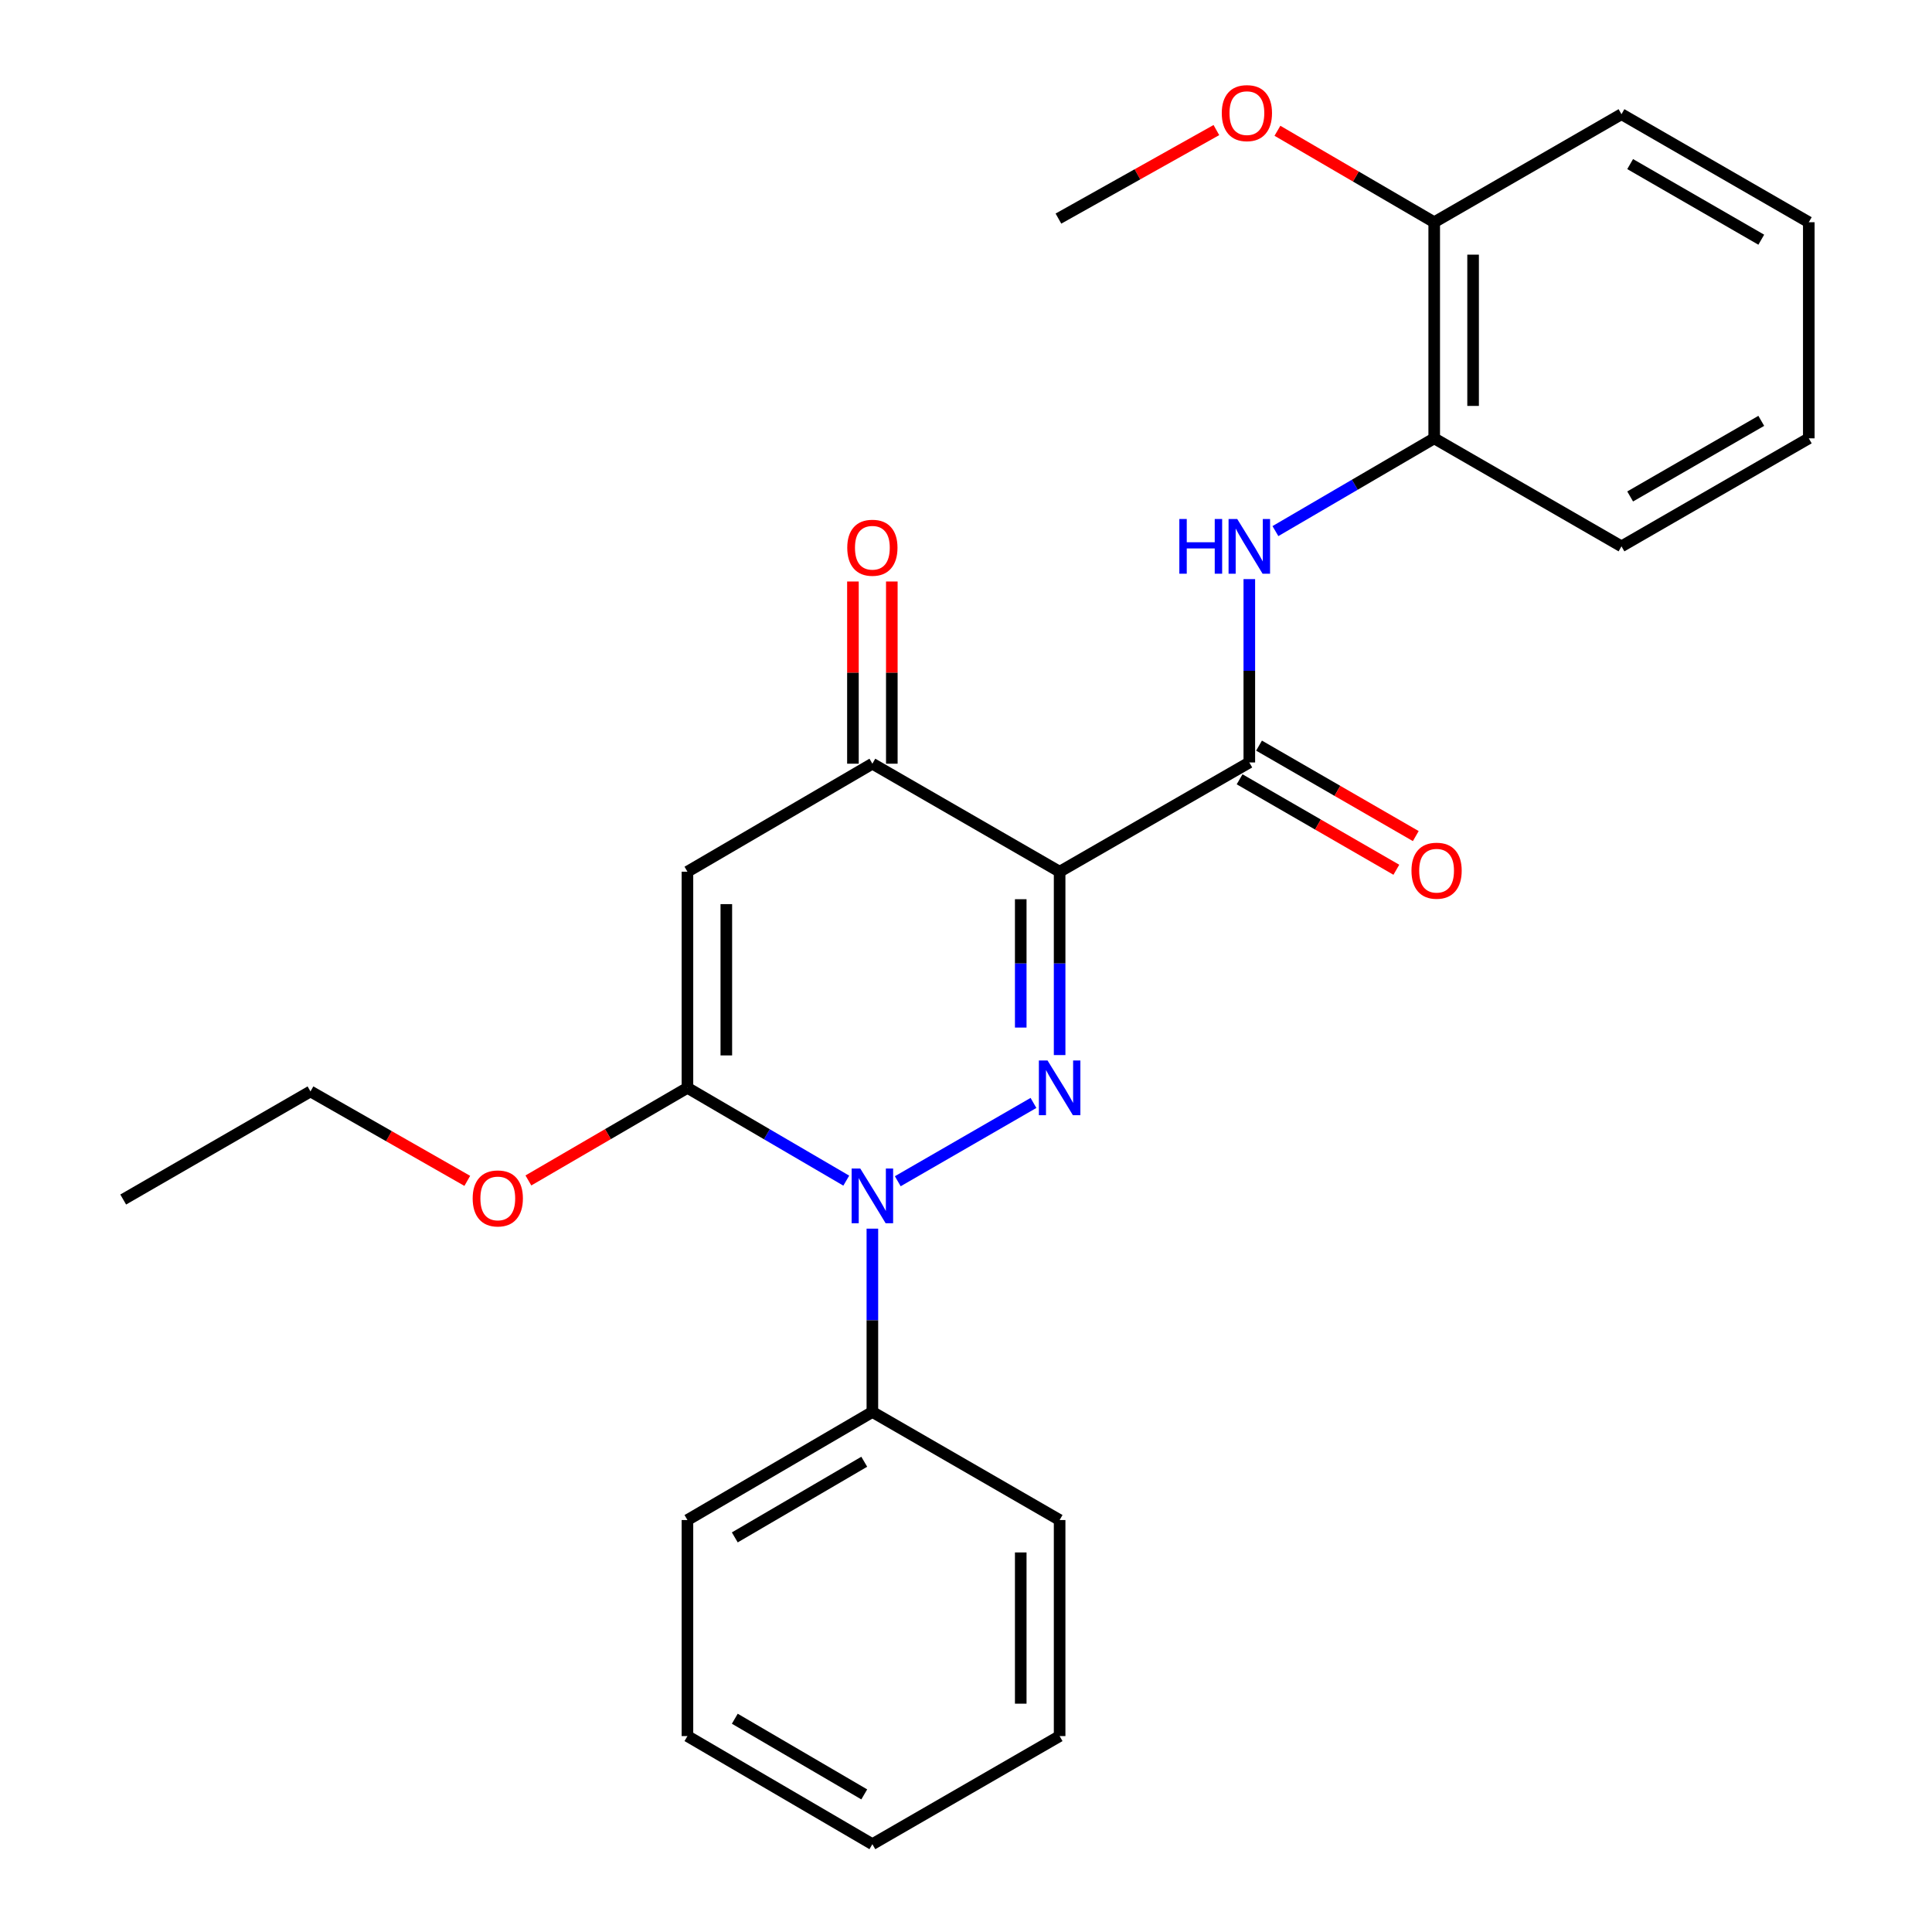 <?xml version='1.0' encoding='iso-8859-1'?>
<svg version='1.1' baseProfile='full'
              xmlns='http://www.w3.org/2000/svg'
                      xmlns:rdkit='http://www.rdkit.org/xml'
                      xmlns:xlink='http://www.w3.org/1999/xlink'
                  xml:space='preserve'
width='1000px' height='1000px' viewBox='0 0 1000 1000'>
<!-- END OF HEADER -->
<rect style='opacity:1.0;fill:#FFFFFF;stroke:none' width='1000' height='1000' x='0' y='0'> </rect>
<path class='bond-0' d='M 548.46,546.106 L 548.46,498.65' style='fill:none;fill-rule:evenodd;stroke:#0000FF;stroke-width:6px;stroke-linecap:butt;stroke-linejoin:miter;stroke-opacity:1' />
<path class='bond-0' d='M 548.46,498.65 L 548.46,451.194' style='fill:none;fill-rule:evenodd;stroke:#000000;stroke-width:6px;stroke-linecap:butt;stroke-linejoin:miter;stroke-opacity:1' />
<path class='bond-0' d='M 528.334,531.869 L 528.334,498.65' style='fill:none;fill-rule:evenodd;stroke:#0000FF;stroke-width:6px;stroke-linecap:butt;stroke-linejoin:miter;stroke-opacity:1' />
<path class='bond-0' d='M 528.334,498.65 L 528.334,465.43' style='fill:none;fill-rule:evenodd;stroke:#000000;stroke-width:6px;stroke-linecap:butt;stroke-linejoin:miter;stroke-opacity:1' />
<path class='bond-1' d='M 534.923,570.875 L 464.687,611.406' style='fill:none;fill-rule:evenodd;stroke:#0000FF;stroke-width:6px;stroke-linecap:butt;stroke-linejoin:miter;stroke-opacity:1' />
<path class='bond-4' d='M 548.46,451.194 L 646.644,394.649' style='fill:none;fill-rule:evenodd;stroke:#000000;stroke-width:6px;stroke-linecap:butt;stroke-linejoin:miter;stroke-opacity:1' />
<path class='bond-5' d='M 548.46,451.194 L 451.54,395.287' style='fill:none;fill-rule:evenodd;stroke:#000000;stroke-width:6px;stroke-linecap:butt;stroke-linejoin:miter;stroke-opacity:1' />
<path class='bond-2' d='M 438.028,611.098 L 396.922,587.081' style='fill:none;fill-rule:evenodd;stroke:#0000FF;stroke-width:6px;stroke-linecap:butt;stroke-linejoin:miter;stroke-opacity:1' />
<path class='bond-2' d='M 396.922,587.081 L 355.816,563.063' style='fill:none;fill-rule:evenodd;stroke:#000000;stroke-width:6px;stroke-linecap:butt;stroke-linejoin:miter;stroke-opacity:1' />
<path class='bond-8' d='M 451.54,635.948 L 451.54,683.388' style='fill:none;fill-rule:evenodd;stroke:#0000FF;stroke-width:6px;stroke-linecap:butt;stroke-linejoin:miter;stroke-opacity:1' />
<path class='bond-8' d='M 451.54,683.388 L 451.54,730.829' style='fill:none;fill-rule:evenodd;stroke:#000000;stroke-width:6px;stroke-linecap:butt;stroke-linejoin:miter;stroke-opacity:1' />
<path class='bond-3' d='M 355.816,563.063 L 355.816,451.194' style='fill:none;fill-rule:evenodd;stroke:#000000;stroke-width:6px;stroke-linecap:butt;stroke-linejoin:miter;stroke-opacity:1' />
<path class='bond-3' d='M 375.943,546.283 L 375.943,467.974' style='fill:none;fill-rule:evenodd;stroke:#000000;stroke-width:6px;stroke-linecap:butt;stroke-linejoin:miter;stroke-opacity:1' />
<path class='bond-12' d='M 355.816,563.063 L 314.655,587.031' style='fill:none;fill-rule:evenodd;stroke:#000000;stroke-width:6px;stroke-linecap:butt;stroke-linejoin:miter;stroke-opacity:1' />
<path class='bond-12' d='M 314.655,587.031 L 273.495,610.999' style='fill:none;fill-rule:evenodd;stroke:#FF0000;stroke-width:6px;stroke-linecap:butt;stroke-linejoin:miter;stroke-opacity:1' />
<path class='bond-26' d='M 355.816,451.194 L 451.54,395.287' style='fill:none;fill-rule:evenodd;stroke:#000000;stroke-width:6px;stroke-linecap:butt;stroke-linejoin:miter;stroke-opacity:1' />
<path class='bond-6' d='M 646.644,394.649 L 646.644,347.198' style='fill:none;fill-rule:evenodd;stroke:#000000;stroke-width:6px;stroke-linecap:butt;stroke-linejoin:miter;stroke-opacity:1' />
<path class='bond-6' d='M 646.644,347.198 L 646.644,299.747' style='fill:none;fill-rule:evenodd;stroke:#0000FF;stroke-width:6px;stroke-linecap:butt;stroke-linejoin:miter;stroke-opacity:1' />
<path class='bond-9' d='M 641.614,403.365 L 682.18,426.777' style='fill:none;fill-rule:evenodd;stroke:#000000;stroke-width:6px;stroke-linecap:butt;stroke-linejoin:miter;stroke-opacity:1' />
<path class='bond-9' d='M 682.18,426.777 L 722.747,450.188' style='fill:none;fill-rule:evenodd;stroke:#FF0000;stroke-width:6px;stroke-linecap:butt;stroke-linejoin:miter;stroke-opacity:1' />
<path class='bond-9' d='M 651.674,385.933 L 692.241,409.345' style='fill:none;fill-rule:evenodd;stroke:#000000;stroke-width:6px;stroke-linecap:butt;stroke-linejoin:miter;stroke-opacity:1' />
<path class='bond-9' d='M 692.241,409.345 L 732.807,432.757' style='fill:none;fill-rule:evenodd;stroke:#FF0000;stroke-width:6px;stroke-linecap:butt;stroke-linejoin:miter;stroke-opacity:1' />
<path class='bond-10' d='M 461.603,395.287 L 461.603,348.136' style='fill:none;fill-rule:evenodd;stroke:#000000;stroke-width:6px;stroke-linecap:butt;stroke-linejoin:miter;stroke-opacity:1' />
<path class='bond-10' d='M 461.603,348.136 L 461.603,300.985' style='fill:none;fill-rule:evenodd;stroke:#FF0000;stroke-width:6px;stroke-linecap:butt;stroke-linejoin:miter;stroke-opacity:1' />
<path class='bond-10' d='M 441.477,395.287 L 441.477,348.136' style='fill:none;fill-rule:evenodd;stroke:#000000;stroke-width:6px;stroke-linecap:butt;stroke-linejoin:miter;stroke-opacity:1' />
<path class='bond-10' d='M 441.477,348.136 L 441.477,300.985' style='fill:none;fill-rule:evenodd;stroke:#FF0000;stroke-width:6px;stroke-linecap:butt;stroke-linejoin:miter;stroke-opacity:1' />
<path class='bond-7' d='M 660.155,274.898 L 701.25,250.891' style='fill:none;fill-rule:evenodd;stroke:#0000FF;stroke-width:6px;stroke-linecap:butt;stroke-linejoin:miter;stroke-opacity:1' />
<path class='bond-7' d='M 701.25,250.891 L 742.345,226.884' style='fill:none;fill-rule:evenodd;stroke:#000000;stroke-width:6px;stroke-linecap:butt;stroke-linejoin:miter;stroke-opacity:1' />
<path class='bond-11' d='M 742.345,226.884 L 742.345,115.025' style='fill:none;fill-rule:evenodd;stroke:#000000;stroke-width:6px;stroke-linecap:butt;stroke-linejoin:miter;stroke-opacity:1' />
<path class='bond-11' d='M 762.472,210.105 L 762.472,131.804' style='fill:none;fill-rule:evenodd;stroke:#000000;stroke-width:6px;stroke-linecap:butt;stroke-linejoin:miter;stroke-opacity:1' />
<path class='bond-14' d='M 742.345,226.884 L 839.276,282.791' style='fill:none;fill-rule:evenodd;stroke:#000000;stroke-width:6px;stroke-linecap:butt;stroke-linejoin:miter;stroke-opacity:1' />
<path class='bond-15' d='M 451.54,730.829 L 355.816,786.769' style='fill:none;fill-rule:evenodd;stroke:#000000;stroke-width:6px;stroke-linecap:butt;stroke-linejoin:miter;stroke-opacity:1' />
<path class='bond-15' d='M 447.336,756.596 L 380.33,795.755' style='fill:none;fill-rule:evenodd;stroke:#000000;stroke-width:6px;stroke-linecap:butt;stroke-linejoin:miter;stroke-opacity:1' />
<path class='bond-16' d='M 451.54,730.829 L 548.46,786.769' style='fill:none;fill-rule:evenodd;stroke:#000000;stroke-width:6px;stroke-linecap:butt;stroke-linejoin:miter;stroke-opacity:1' />
<path class='bond-13' d='M 742.345,115.025 L 701.771,91.358' style='fill:none;fill-rule:evenodd;stroke:#000000;stroke-width:6px;stroke-linecap:butt;stroke-linejoin:miter;stroke-opacity:1' />
<path class='bond-13' d='M 701.771,91.358 L 661.197,67.69' style='fill:none;fill-rule:evenodd;stroke:#FF0000;stroke-width:6px;stroke-linecap:butt;stroke-linejoin:miter;stroke-opacity:1' />
<path class='bond-17' d='M 742.345,115.025 L 839.276,59.107' style='fill:none;fill-rule:evenodd;stroke:#000000;stroke-width:6px;stroke-linecap:butt;stroke-linejoin:miter;stroke-opacity:1' />
<path class='bond-18' d='M 241.864,611.215 L 201.283,588.067' style='fill:none;fill-rule:evenodd;stroke:#FF0000;stroke-width:6px;stroke-linecap:butt;stroke-linejoin:miter;stroke-opacity:1' />
<path class='bond-18' d='M 201.283,588.067 L 160.701,564.919' style='fill:none;fill-rule:evenodd;stroke:#000000;stroke-width:6px;stroke-linecap:butt;stroke-linejoin:miter;stroke-opacity:1' />
<path class='bond-19' d='M 629.596,67.324 L 588.72,90.236' style='fill:none;fill-rule:evenodd;stroke:#FF0000;stroke-width:6px;stroke-linecap:butt;stroke-linejoin:miter;stroke-opacity:1' />
<path class='bond-19' d='M 588.72,90.236 L 547.845,113.147' style='fill:none;fill-rule:evenodd;stroke:#000000;stroke-width:6px;stroke-linecap:butt;stroke-linejoin:miter;stroke-opacity:1' />
<path class='bond-21' d='M 839.276,282.791 L 936.23,226.884' style='fill:none;fill-rule:evenodd;stroke:#000000;stroke-width:6px;stroke-linecap:butt;stroke-linejoin:miter;stroke-opacity:1' />
<path class='bond-21' d='M 843.766,256.969 L 911.633,217.835' style='fill:none;fill-rule:evenodd;stroke:#000000;stroke-width:6px;stroke-linecap:butt;stroke-linejoin:miter;stroke-opacity:1' />
<path class='bond-22' d='M 355.816,786.769 L 355.816,898.594' style='fill:none;fill-rule:evenodd;stroke:#000000;stroke-width:6px;stroke-linecap:butt;stroke-linejoin:miter;stroke-opacity:1' />
<path class='bond-23' d='M 548.46,786.769 L 548.46,898.594' style='fill:none;fill-rule:evenodd;stroke:#000000;stroke-width:6px;stroke-linecap:butt;stroke-linejoin:miter;stroke-opacity:1' />
<path class='bond-23' d='M 528.334,803.543 L 528.334,881.82' style='fill:none;fill-rule:evenodd;stroke:#000000;stroke-width:6px;stroke-linecap:butt;stroke-linejoin:miter;stroke-opacity:1' />
<path class='bond-28' d='M 839.276,59.107 L 936.23,115.025' style='fill:none;fill-rule:evenodd;stroke:#000000;stroke-width:6px;stroke-linecap:butt;stroke-linejoin:miter;stroke-opacity:1' />
<path class='bond-28' d='M 843.764,84.93 L 911.632,124.072' style='fill:none;fill-rule:evenodd;stroke:#000000;stroke-width:6px;stroke-linecap:butt;stroke-linejoin:miter;stroke-opacity:1' />
<path class='bond-20' d='M 160.701,564.919 L 63.77,620.871' style='fill:none;fill-rule:evenodd;stroke:#000000;stroke-width:6px;stroke-linecap:butt;stroke-linejoin:miter;stroke-opacity:1' />
<path class='bond-24' d='M 936.23,226.884 L 936.23,115.025' style='fill:none;fill-rule:evenodd;stroke:#000000;stroke-width:6px;stroke-linecap:butt;stroke-linejoin:miter;stroke-opacity:1' />
<path class='bond-27' d='M 355.816,898.594 L 451.54,954.545' style='fill:none;fill-rule:evenodd;stroke:#000000;stroke-width:6px;stroke-linecap:butt;stroke-linejoin:miter;stroke-opacity:1' />
<path class='bond-27' d='M 380.331,889.611 L 447.338,928.777' style='fill:none;fill-rule:evenodd;stroke:#000000;stroke-width:6px;stroke-linecap:butt;stroke-linejoin:miter;stroke-opacity:1' />
<path class='bond-25' d='M 548.46,898.594 L 451.54,954.545' style='fill:none;fill-rule:evenodd;stroke:#000000;stroke-width:6px;stroke-linecap:butt;stroke-linejoin:miter;stroke-opacity:1' />
<path  class='atom-0' d='M 542.2 548.903
L 551.48 563.903
Q 552.4 565.383, 553.88 568.063
Q 555.36 570.743, 555.44 570.903
L 555.44 548.903
L 559.2 548.903
L 559.2 577.223
L 555.32 577.223
L 545.36 560.823
Q 544.2 558.903, 542.96 556.703
Q 541.76 554.503, 541.4 553.823
L 541.4 577.223
L 537.72 577.223
L 537.72 548.903
L 542.2 548.903
' fill='#0000FF'/>
<path  class='atom-2' d='M 445.28 604.832
L 454.56 619.832
Q 455.48 621.312, 456.96 623.992
Q 458.44 626.672, 458.52 626.832
L 458.52 604.832
L 462.28 604.832
L 462.28 633.152
L 458.4 633.152
L 448.44 616.752
Q 447.28 614.832, 446.04 612.632
Q 444.84 610.432, 444.48 609.752
L 444.48 633.152
L 440.8 633.152
L 440.8 604.832
L 445.28 604.832
' fill='#0000FF'/>
<path  class='atom-7' d='M 610.424 268.631
L 614.264 268.631
L 614.264 280.671
L 628.744 280.671
L 628.744 268.631
L 632.584 268.631
L 632.584 296.951
L 628.744 296.951
L 628.744 283.871
L 614.264 283.871
L 614.264 296.951
L 610.424 296.951
L 610.424 268.631
' fill='#0000FF'/>
<path  class='atom-7' d='M 640.384 268.631
L 649.664 283.631
Q 650.584 285.111, 652.064 287.791
Q 653.544 290.471, 653.624 290.631
L 653.624 268.631
L 657.384 268.631
L 657.384 296.951
L 653.504 296.951
L 643.544 280.551
Q 642.384 278.631, 641.144 276.431
Q 639.944 274.231, 639.584 273.551
L 639.584 296.951
L 635.904 296.951
L 635.904 268.631
L 640.384 268.631
' fill='#0000FF'/>
<path  class='atom-10' d='M 730.575 450.67
Q 730.575 443.87, 733.935 440.07
Q 737.295 436.27, 743.575 436.27
Q 749.855 436.27, 753.215 440.07
Q 756.575 443.87, 756.575 450.67
Q 756.575 457.55, 753.175 461.47
Q 749.775 465.35, 743.575 465.35
Q 737.335 465.35, 733.935 461.47
Q 730.575 457.59, 730.575 450.67
M 743.575 462.15
Q 747.895 462.15, 750.215 459.27
Q 752.575 456.35, 752.575 450.67
Q 752.575 445.11, 750.215 442.31
Q 747.895 439.47, 743.575 439.47
Q 739.255 439.47, 736.895 442.27
Q 734.575 445.07, 734.575 450.67
Q 734.575 456.39, 736.895 459.27
Q 739.255 462.15, 743.575 462.15
' fill='#FF0000'/>
<path  class='atom-11' d='M 438.54 283.508
Q 438.54 276.708, 441.9 272.908
Q 445.26 269.108, 451.54 269.108
Q 457.82 269.108, 461.18 272.908
Q 464.54 276.708, 464.54 283.508
Q 464.54 290.388, 461.14 294.308
Q 457.74 298.188, 451.54 298.188
Q 445.3 298.188, 441.9 294.308
Q 438.54 290.428, 438.54 283.508
M 451.54 294.988
Q 455.86 294.988, 458.18 292.108
Q 460.54 289.188, 460.54 283.508
Q 460.54 277.948, 458.18 275.148
Q 455.86 272.308, 451.54 272.308
Q 447.22 272.308, 444.86 275.108
Q 442.54 277.908, 442.54 283.508
Q 442.54 289.228, 444.86 292.108
Q 447.22 294.988, 451.54 294.988
' fill='#FF0000'/>
<path  class='atom-13' d='M 244.655 620.302
Q 244.655 613.502, 248.015 609.702
Q 251.375 605.902, 257.655 605.902
Q 263.935 605.902, 267.295 609.702
Q 270.655 613.502, 270.655 620.302
Q 270.655 627.182, 267.255 631.102
Q 263.855 634.982, 257.655 634.982
Q 251.415 634.982, 248.015 631.102
Q 244.655 627.222, 244.655 620.302
M 257.655 631.782
Q 261.975 631.782, 264.295 628.902
Q 266.655 625.982, 266.655 620.302
Q 266.655 614.742, 264.295 611.942
Q 261.975 609.102, 257.655 609.102
Q 253.335 609.102, 250.975 611.902
Q 248.655 614.702, 248.655 620.302
Q 248.655 626.022, 250.975 628.902
Q 253.335 631.782, 257.655 631.782
' fill='#FF0000'/>
<path  class='atom-14' d='M 632.391 58.55
Q 632.391 51.75, 635.751 47.95
Q 639.111 44.15, 645.391 44.15
Q 651.671 44.15, 655.031 47.95
Q 658.391 51.75, 658.391 58.55
Q 658.391 65.43, 654.991 69.35
Q 651.591 73.23, 645.391 73.23
Q 639.151 73.23, 635.751 69.35
Q 632.391 65.47, 632.391 58.55
M 645.391 70.03
Q 649.711 70.03, 652.031 67.15
Q 654.391 64.23, 654.391 58.55
Q 654.391 52.99, 652.031 50.19
Q 649.711 47.35, 645.391 47.35
Q 641.071 47.35, 638.711 50.15
Q 636.391 52.95, 636.391 58.55
Q 636.391 64.27, 638.711 67.15
Q 641.071 70.03, 645.391 70.03
' fill='#FF0000'/>
</svg>
